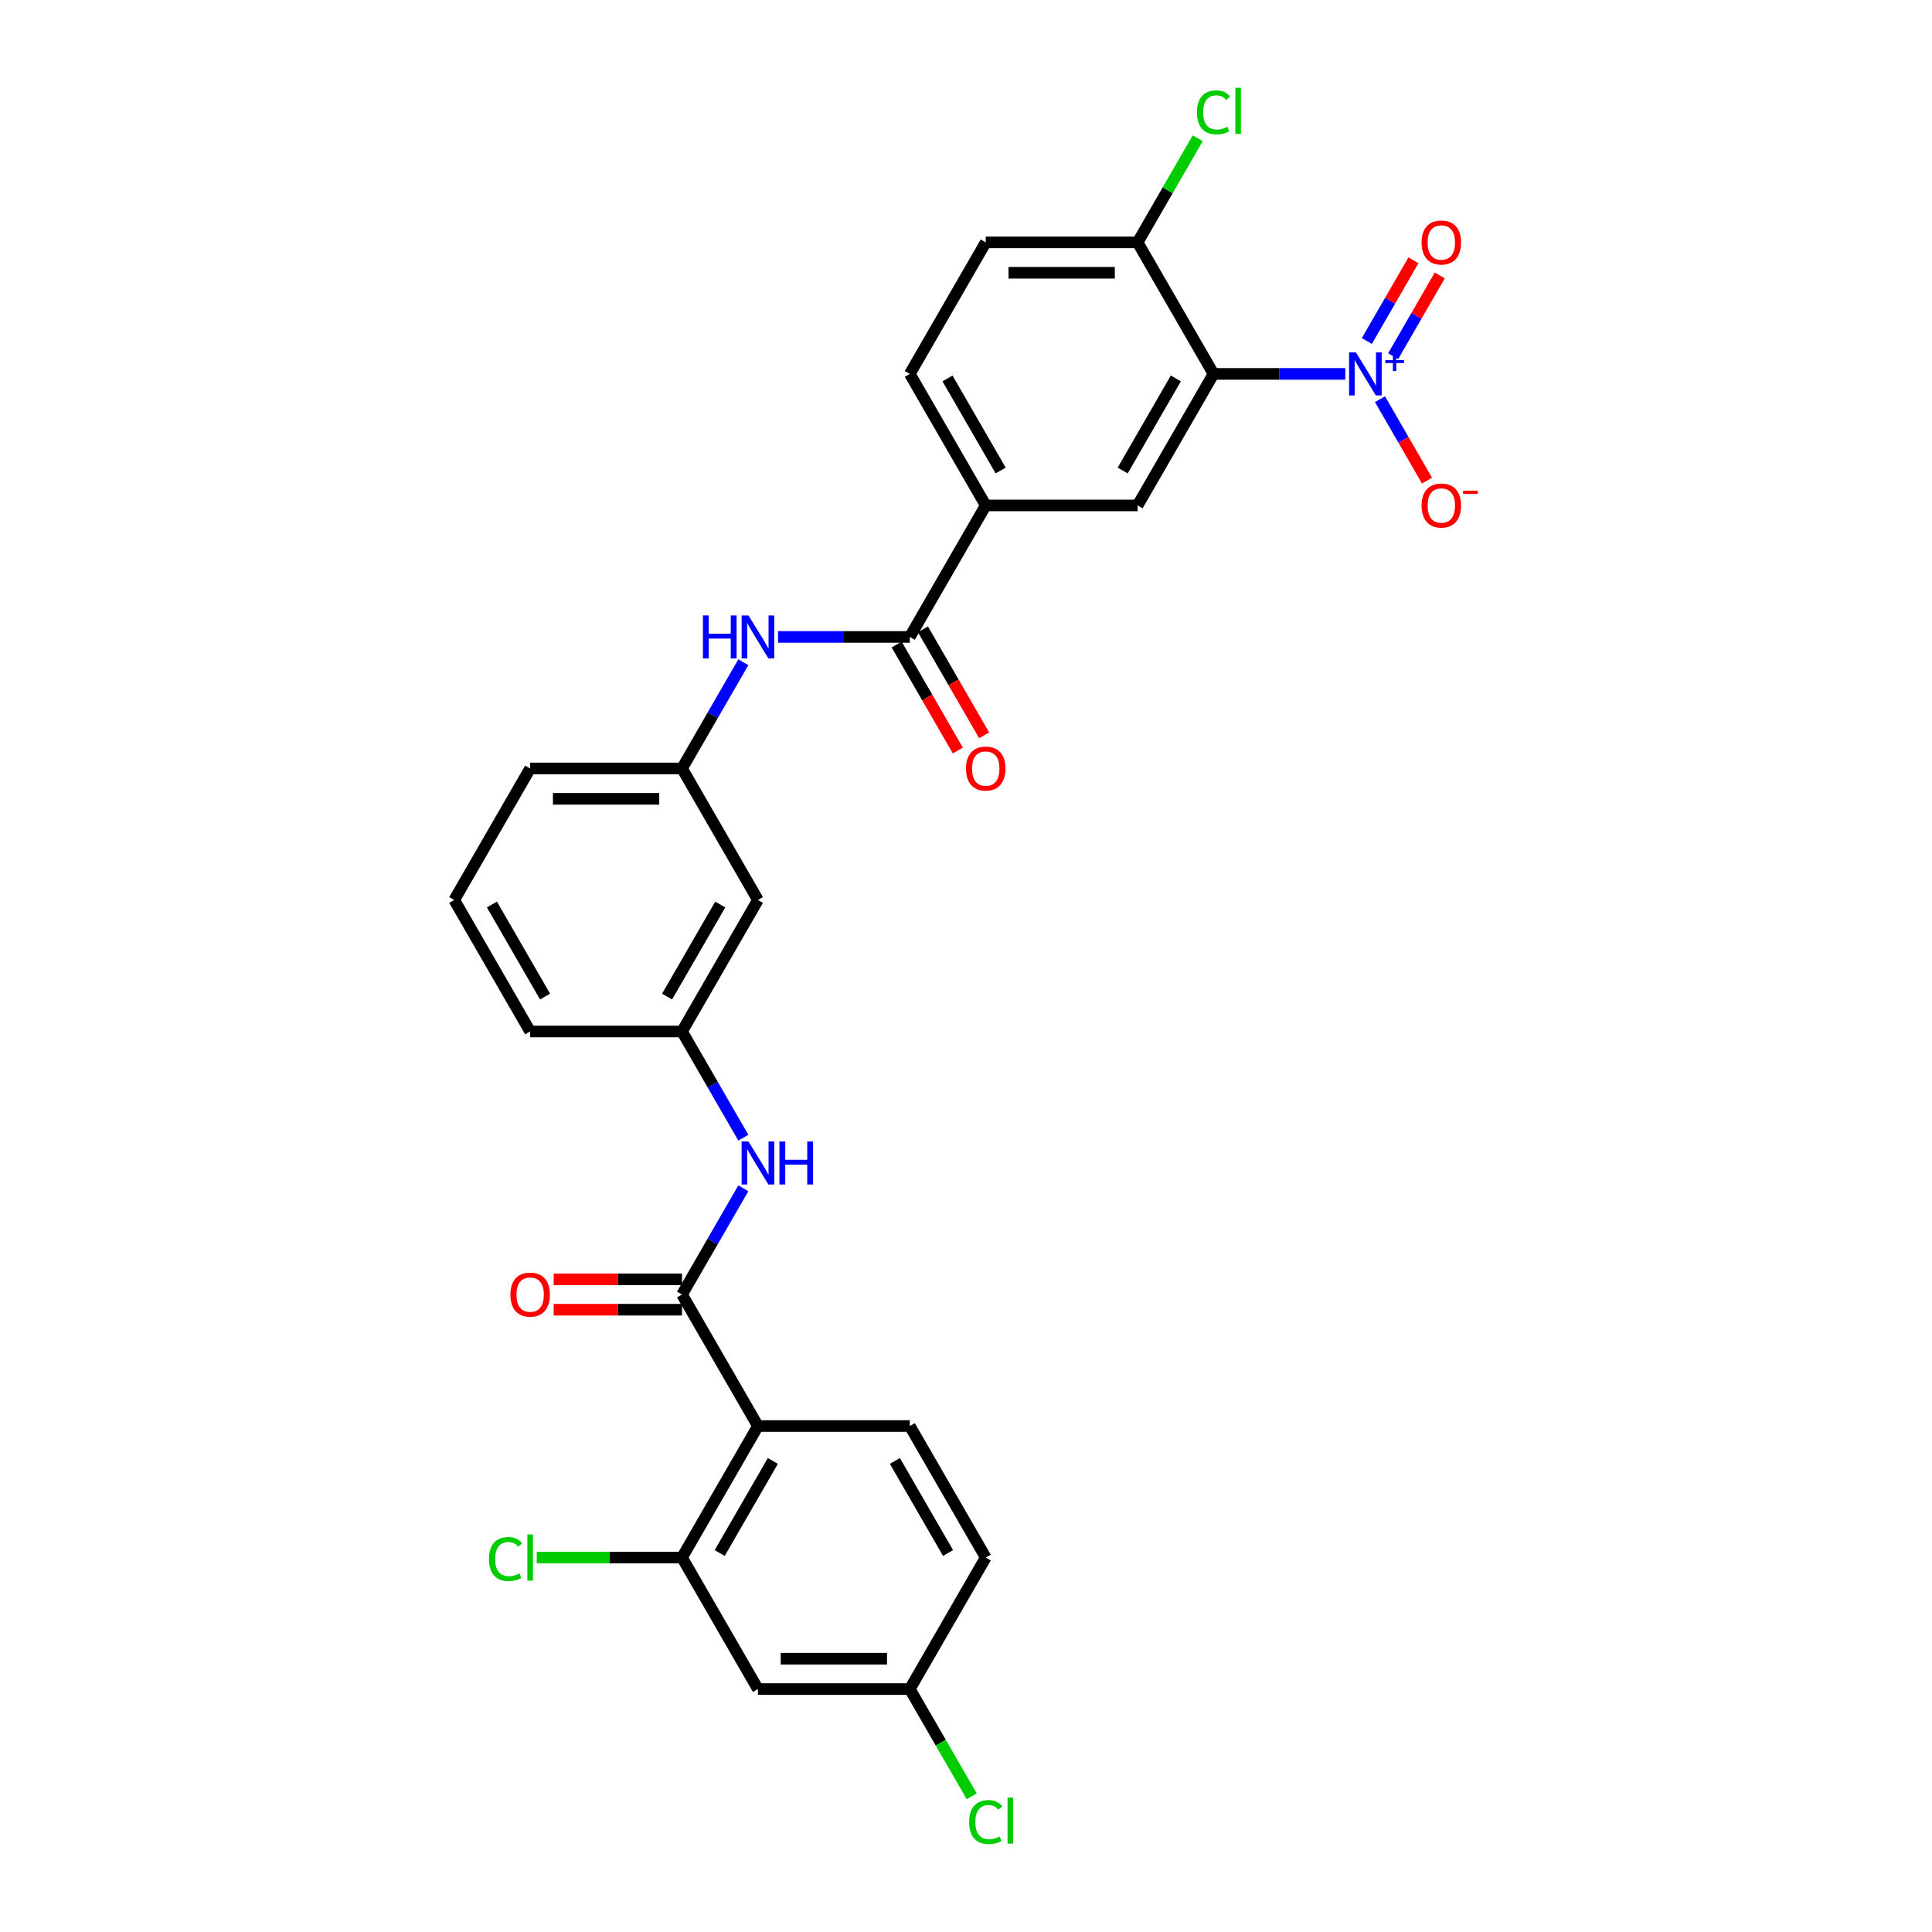 <?xml version='1.0' encoding='iso-8859-1'?>
<svg version='1.1' baseProfile='full'
              xmlns='http://www.w3.org/2000/svg'
                      xmlns:rdkit='http://www.rdkit.org/xml'
                      xmlns:xlink='http://www.w3.org/1999/xlink'
                  xml:space='preserve'
width='1000px' height='1000px' viewBox='0 0 1000 1000'>
<!-- END OF HEADER -->
<rect style='opacity:1.0;fill:#FFFFFF;stroke:none' width='1000' height='1000' x='0' y='0'> </rect>
<path class='bond-0' d='M 696.317,193.532 L 662.218,193.532' style='fill:none;fill-rule:evenodd;stroke:#0000FF;stroke-width:6px;stroke-linecap:butt;stroke-linejoin:miter;stroke-opacity:1' />
<path class='bond-0' d='M 662.218,193.532 L 628.12,193.532' style='fill:none;fill-rule:evenodd;stroke:#000000;stroke-width:6px;stroke-linecap:butt;stroke-linejoin:miter;stroke-opacity:1' />
<path class='bond-12' d='M 714.284,206.627 L 726.447,227.694' style='fill:none;fill-rule:evenodd;stroke:#0000FF;stroke-width:6px;stroke-linecap:butt;stroke-linejoin:miter;stroke-opacity:1' />
<path class='bond-12' d='M 726.447,227.694 L 738.61,248.761' style='fill:none;fill-rule:evenodd;stroke:#FF0000;stroke-width:6px;stroke-linecap:butt;stroke-linejoin:miter;stroke-opacity:1' />
<path class='bond-13' d='M 721.092,184.367 L 733.155,163.472' style='fill:none;fill-rule:evenodd;stroke:#0000FF;stroke-width:6px;stroke-linecap:butt;stroke-linejoin:miter;stroke-opacity:1' />
<path class='bond-13' d='M 733.155,163.472 L 745.218,142.578' style='fill:none;fill-rule:evenodd;stroke:#FF0000;stroke-width:6px;stroke-linecap:butt;stroke-linejoin:miter;stroke-opacity:1' />
<path class='bond-13' d='M 707.477,176.506 L 719.54,155.612' style='fill:none;fill-rule:evenodd;stroke:#0000FF;stroke-width:6px;stroke-linecap:butt;stroke-linejoin:miter;stroke-opacity:1' />
<path class='bond-13' d='M 719.54,155.612 L 731.604,134.718' style='fill:none;fill-rule:evenodd;stroke:#FF0000;stroke-width:6px;stroke-linecap:butt;stroke-linejoin:miter;stroke-opacity:1' />
<path class='bond-4' d='M 628.12,193.532 L 588.818,261.604' style='fill:none;fill-rule:evenodd;stroke:#000000;stroke-width:6px;stroke-linecap:butt;stroke-linejoin:miter;stroke-opacity:1' />
<path class='bond-4' d='M 608.61,195.882 L 581.099,243.533' style='fill:none;fill-rule:evenodd;stroke:#000000;stroke-width:6px;stroke-linecap:butt;stroke-linejoin:miter;stroke-opacity:1' />
<path class='bond-10' d='M 628.12,193.532 L 588.818,125.459' style='fill:none;fill-rule:evenodd;stroke:#000000;stroke-width:6px;stroke-linecap:butt;stroke-linejoin:miter;stroke-opacity:1' />
<path class='bond-1' d='M 392.31,738.113 L 353.008,670.04' style='fill:none;fill-rule:evenodd;stroke:#000000;stroke-width:6px;stroke-linecap:butt;stroke-linejoin:miter;stroke-opacity:1' />
<path class='bond-5' d='M 392.31,738.113 L 353.008,806.185' style='fill:none;fill-rule:evenodd;stroke:#000000;stroke-width:6px;stroke-linecap:butt;stroke-linejoin:miter;stroke-opacity:1' />
<path class='bond-5' d='M 400.029,756.184 L 372.518,803.835' style='fill:none;fill-rule:evenodd;stroke:#000000;stroke-width:6px;stroke-linecap:butt;stroke-linejoin:miter;stroke-opacity:1' />
<path class='bond-9' d='M 392.31,738.113 L 470.913,738.113' style='fill:none;fill-rule:evenodd;stroke:#000000;stroke-width:6px;stroke-linecap:butt;stroke-linejoin:miter;stroke-opacity:1' />
<path class='bond-2' d='M 353.008,670.04 L 368.879,642.551' style='fill:none;fill-rule:evenodd;stroke:#000000;stroke-width:6px;stroke-linecap:butt;stroke-linejoin:miter;stroke-opacity:1' />
<path class='bond-2' d='M 368.879,642.551 L 384.749,615.063' style='fill:none;fill-rule:evenodd;stroke:#0000FF;stroke-width:6px;stroke-linecap:butt;stroke-linejoin:miter;stroke-opacity:1' />
<path class='bond-14' d='M 353.008,662.18 L 319.798,662.18' style='fill:none;fill-rule:evenodd;stroke:#000000;stroke-width:6px;stroke-linecap:butt;stroke-linejoin:miter;stroke-opacity:1' />
<path class='bond-14' d='M 319.798,662.18 L 286.588,662.18' style='fill:none;fill-rule:evenodd;stroke:#FF0000;stroke-width:6px;stroke-linecap:butt;stroke-linejoin:miter;stroke-opacity:1' />
<path class='bond-14' d='M 353.008,677.9 L 319.798,677.9' style='fill:none;fill-rule:evenodd;stroke:#000000;stroke-width:6px;stroke-linecap:butt;stroke-linejoin:miter;stroke-opacity:1' />
<path class='bond-14' d='M 319.798,677.9 L 286.588,677.9' style='fill:none;fill-rule:evenodd;stroke:#FF0000;stroke-width:6px;stroke-linecap:butt;stroke-linejoin:miter;stroke-opacity:1' />
<path class='bond-3' d='M 470.913,329.677 L 510.215,261.604' style='fill:none;fill-rule:evenodd;stroke:#000000;stroke-width:6px;stroke-linecap:butt;stroke-linejoin:miter;stroke-opacity:1' />
<path class='bond-8' d='M 470.913,329.677 L 436.815,329.677' style='fill:none;fill-rule:evenodd;stroke:#000000;stroke-width:6px;stroke-linecap:butt;stroke-linejoin:miter;stroke-opacity:1' />
<path class='bond-8' d='M 436.815,329.677 L 402.717,329.677' style='fill:none;fill-rule:evenodd;stroke:#0000FF;stroke-width:6px;stroke-linecap:butt;stroke-linejoin:miter;stroke-opacity:1' />
<path class='bond-17' d='M 464.106,333.607 L 479.94,361.033' style='fill:none;fill-rule:evenodd;stroke:#000000;stroke-width:6px;stroke-linecap:butt;stroke-linejoin:miter;stroke-opacity:1' />
<path class='bond-17' d='M 479.94,361.033 L 495.775,388.459' style='fill:none;fill-rule:evenodd;stroke:#FF0000;stroke-width:6px;stroke-linecap:butt;stroke-linejoin:miter;stroke-opacity:1' />
<path class='bond-17' d='M 477.721,325.747 L 493.555,353.173' style='fill:none;fill-rule:evenodd;stroke:#000000;stroke-width:6px;stroke-linecap:butt;stroke-linejoin:miter;stroke-opacity:1' />
<path class='bond-17' d='M 493.555,353.173 L 509.389,380.598' style='fill:none;fill-rule:evenodd;stroke:#FF0000;stroke-width:6px;stroke-linecap:butt;stroke-linejoin:miter;stroke-opacity:1' />
<path class='bond-6' d='M 588.818,261.604 L 510.215,261.604' style='fill:none;fill-rule:evenodd;stroke:#000000;stroke-width:6px;stroke-linecap:butt;stroke-linejoin:miter;stroke-opacity:1' />
<path class='bond-11' d='M 353.008,806.185 L 392.31,874.258' style='fill:none;fill-rule:evenodd;stroke:#000000;stroke-width:6px;stroke-linecap:butt;stroke-linejoin:miter;stroke-opacity:1' />
<path class='bond-22' d='M 353.008,806.185 L 315.412,806.185' style='fill:none;fill-rule:evenodd;stroke:#000000;stroke-width:6px;stroke-linecap:butt;stroke-linejoin:miter;stroke-opacity:1' />
<path class='bond-22' d='M 315.412,806.185 L 277.816,806.185' style='fill:none;fill-rule:evenodd;stroke:#00CC00;stroke-width:6px;stroke-linecap:butt;stroke-linejoin:miter;stroke-opacity:1' />
<path class='bond-29' d='M 510.215,261.604 L 470.913,193.532' style='fill:none;fill-rule:evenodd;stroke:#000000;stroke-width:6px;stroke-linecap:butt;stroke-linejoin:miter;stroke-opacity:1' />
<path class='bond-29' d='M 517.934,243.533 L 490.423,195.882' style='fill:none;fill-rule:evenodd;stroke:#000000;stroke-width:6px;stroke-linecap:butt;stroke-linejoin:miter;stroke-opacity:1' />
<path class='bond-7' d='M 384.749,588.872 L 368.879,561.383' style='fill:none;fill-rule:evenodd;stroke:#0000FF;stroke-width:6px;stroke-linecap:butt;stroke-linejoin:miter;stroke-opacity:1' />
<path class='bond-7' d='M 368.879,561.383 L 353.008,533.895' style='fill:none;fill-rule:evenodd;stroke:#000000;stroke-width:6px;stroke-linecap:butt;stroke-linejoin:miter;stroke-opacity:1' />
<path class='bond-16' d='M 384.749,342.772 L 368.879,370.261' style='fill:none;fill-rule:evenodd;stroke:#0000FF;stroke-width:6px;stroke-linecap:butt;stroke-linejoin:miter;stroke-opacity:1' />
<path class='bond-16' d='M 368.879,370.261 L 353.008,397.75' style='fill:none;fill-rule:evenodd;stroke:#000000;stroke-width:6px;stroke-linecap:butt;stroke-linejoin:miter;stroke-opacity:1' />
<path class='bond-23' d='M 470.913,738.113 L 510.215,806.185' style='fill:none;fill-rule:evenodd;stroke:#000000;stroke-width:6px;stroke-linecap:butt;stroke-linejoin:miter;stroke-opacity:1' />
<path class='bond-23' d='M 463.194,756.184 L 490.705,803.835' style='fill:none;fill-rule:evenodd;stroke:#000000;stroke-width:6px;stroke-linecap:butt;stroke-linejoin:miter;stroke-opacity:1' />
<path class='bond-20' d='M 588.818,125.459 L 510.215,125.459' style='fill:none;fill-rule:evenodd;stroke:#000000;stroke-width:6px;stroke-linecap:butt;stroke-linejoin:miter;stroke-opacity:1' />
<path class='bond-20' d='M 577.028,141.18 L 522.006,141.18' style='fill:none;fill-rule:evenodd;stroke:#000000;stroke-width:6px;stroke-linecap:butt;stroke-linejoin:miter;stroke-opacity:1' />
<path class='bond-24' d='M 588.818,125.459 L 604.376,98.513' style='fill:none;fill-rule:evenodd;stroke:#000000;stroke-width:6px;stroke-linecap:butt;stroke-linejoin:miter;stroke-opacity:1' />
<path class='bond-24' d='M 604.376,98.513 L 619.933,71.567' style='fill:none;fill-rule:evenodd;stroke:#00CC00;stroke-width:6px;stroke-linecap:butt;stroke-linejoin:miter;stroke-opacity:1' />
<path class='bond-31' d='M 392.31,874.258 L 470.913,874.258' style='fill:none;fill-rule:evenodd;stroke:#000000;stroke-width:6px;stroke-linecap:butt;stroke-linejoin:miter;stroke-opacity:1' />
<path class='bond-31' d='M 404.1,858.537 L 459.123,858.537' style='fill:none;fill-rule:evenodd;stroke:#000000;stroke-width:6px;stroke-linecap:butt;stroke-linejoin:miter;stroke-opacity:1' />
<path class='bond-15' d='M 353.008,533.895 L 392.31,465.822' style='fill:none;fill-rule:evenodd;stroke:#000000;stroke-width:6px;stroke-linecap:butt;stroke-linejoin:miter;stroke-opacity:1' />
<path class='bond-15' d='M 345.289,515.824 L 372.8,468.173' style='fill:none;fill-rule:evenodd;stroke:#000000;stroke-width:6px;stroke-linecap:butt;stroke-linejoin:miter;stroke-opacity:1' />
<path class='bond-30' d='M 353.008,533.895 L 274.405,533.895' style='fill:none;fill-rule:evenodd;stroke:#000000;stroke-width:6px;stroke-linecap:butt;stroke-linejoin:miter;stroke-opacity:1' />
<path class='bond-18' d='M 353.008,397.75 L 392.31,465.822' style='fill:none;fill-rule:evenodd;stroke:#000000;stroke-width:6px;stroke-linecap:butt;stroke-linejoin:miter;stroke-opacity:1' />
<path class='bond-27' d='M 353.008,397.75 L 274.405,397.75' style='fill:none;fill-rule:evenodd;stroke:#000000;stroke-width:6px;stroke-linecap:butt;stroke-linejoin:miter;stroke-opacity:1' />
<path class='bond-27' d='M 341.218,413.47 L 286.195,413.47' style='fill:none;fill-rule:evenodd;stroke:#000000;stroke-width:6px;stroke-linecap:butt;stroke-linejoin:miter;stroke-opacity:1' />
<path class='bond-19' d='M 470.913,193.532 L 510.215,125.459' style='fill:none;fill-rule:evenodd;stroke:#000000;stroke-width:6px;stroke-linecap:butt;stroke-linejoin:miter;stroke-opacity:1' />
<path class='bond-21' d='M 470.913,874.258 L 510.215,806.185' style='fill:none;fill-rule:evenodd;stroke:#000000;stroke-width:6px;stroke-linecap:butt;stroke-linejoin:miter;stroke-opacity:1' />
<path class='bond-25' d='M 470.913,874.258 L 486.943,902.022' style='fill:none;fill-rule:evenodd;stroke:#000000;stroke-width:6px;stroke-linecap:butt;stroke-linejoin:miter;stroke-opacity:1' />
<path class='bond-25' d='M 486.943,902.022 L 502.972,929.785' style='fill:none;fill-rule:evenodd;stroke:#00CC00;stroke-width:6px;stroke-linecap:butt;stroke-linejoin:miter;stroke-opacity:1' />
<path class='bond-26' d='M 235.103,465.822 L 274.405,397.75' style='fill:none;fill-rule:evenodd;stroke:#000000;stroke-width:6px;stroke-linecap:butt;stroke-linejoin:miter;stroke-opacity:1' />
<path class='bond-28' d='M 235.103,465.822 L 274.405,533.895' style='fill:none;fill-rule:evenodd;stroke:#000000;stroke-width:6px;stroke-linecap:butt;stroke-linejoin:miter;stroke-opacity:1' />
<path class='bond-28' d='M 254.613,468.173 L 282.124,515.824' style='fill:none;fill-rule:evenodd;stroke:#000000;stroke-width:6px;stroke-linecap:butt;stroke-linejoin:miter;stroke-opacity:1' />
<path  class='atom-0' d='M 701.803 182.402
L 709.098 194.192
Q 709.821 195.355, 710.984 197.462
Q 712.147 199.569, 712.21 199.694
L 712.21 182.402
L 715.166 182.402
L 715.166 204.662
L 712.116 204.662
L 704.287 191.771
Q 703.375 190.262, 702.4 188.533
Q 701.457 186.803, 701.174 186.269
L 701.174 204.662
L 698.282 204.662
L 698.282 182.402
L 701.803 182.402
' fill='#0000FF'/>
<path  class='atom-0' d='M 717.033 186.414
L 720.955 186.414
L 720.955 182.285
L 722.698 182.285
L 722.698 186.414
L 726.724 186.414
L 726.724 187.908
L 722.698 187.908
L 722.698 192.058
L 720.955 192.058
L 720.955 187.908
L 717.033 187.908
L 717.033 186.414
' fill='#0000FF'/>
<path  class='atom-8' d='M 387.389 590.837
L 394.684 602.628
Q 395.407 603.791, 396.57 605.898
Q 397.733 608.004, 397.796 608.13
L 397.796 590.837
L 400.752 590.837
L 400.752 613.098
L 397.702 613.098
L 389.873 600.207
Q 388.961 598.698, 387.987 596.968
Q 387.043 595.239, 386.76 594.704
L 386.76 613.098
L 383.868 613.098
L 383.868 590.837
L 387.389 590.837
' fill='#0000FF'/>
<path  class='atom-8' d='M 403.424 590.837
L 406.443 590.837
L 406.443 600.301
L 417.824 600.301
L 417.824 590.837
L 420.843 590.837
L 420.843 613.098
L 417.824 613.098
L 417.824 602.816
L 406.443 602.816
L 406.443 613.098
L 403.424 613.098
L 403.424 590.837
' fill='#0000FF'/>
<path  class='atom-9' d='M 363.84 318.547
L 366.858 318.547
L 366.858 328.011
L 378.24 328.011
L 378.24 318.547
L 381.258 318.547
L 381.258 340.807
L 378.24 340.807
L 378.24 330.526
L 366.858 330.526
L 366.858 340.807
L 363.84 340.807
L 363.84 318.547
' fill='#0000FF'/>
<path  class='atom-9' d='M 387.389 318.547
L 394.684 330.337
Q 395.407 331.501, 396.57 333.607
Q 397.733 335.714, 397.796 335.84
L 397.796 318.547
L 400.752 318.547
L 400.752 340.807
L 397.702 340.807
L 389.873 327.916
Q 388.961 326.407, 387.987 324.678
Q 387.043 322.949, 386.76 322.414
L 386.76 340.807
L 383.868 340.807
L 383.868 318.547
L 387.389 318.547
' fill='#0000FF'/>
<path  class='atom-13' d='M 735.807 261.667
Q 735.807 256.322, 738.448 253.335
Q 741.089 250.348, 746.025 250.348
Q 750.962 250.348, 753.603 253.335
Q 756.244 256.322, 756.244 261.667
Q 756.244 267.075, 753.571 270.156
Q 750.899 273.206, 746.025 273.206
Q 741.121 273.206, 738.448 270.156
Q 735.807 267.107, 735.807 261.667
M 746.025 270.691
Q 749.421 270.691, 751.245 268.427
Q 753.1 266.132, 753.1 261.667
Q 753.1 257.297, 751.245 255.096
Q 749.421 252.864, 746.025 252.864
Q 742.63 252.864, 740.775 255.065
Q 738.951 257.265, 738.951 261.667
Q 738.951 266.163, 740.775 268.427
Q 742.63 270.691, 746.025 270.691
' fill='#FF0000'/>
<path  class='atom-13' d='M 757.281 253.982
L 764.897 253.982
L 764.897 255.642
L 757.281 255.642
L 757.281 253.982
' fill='#FF0000'/>
<path  class='atom-14' d='M 735.807 125.522
Q 735.807 120.177, 738.448 117.19
Q 741.089 114.203, 746.025 114.203
Q 750.962 114.203, 753.603 117.19
Q 756.244 120.177, 756.244 125.522
Q 756.244 130.93, 753.571 134.011
Q 750.899 137.061, 746.025 137.061
Q 741.121 137.061, 738.448 134.011
Q 735.807 130.961, 735.807 125.522
M 746.025 134.546
Q 749.421 134.546, 751.245 132.282
Q 753.1 129.987, 753.1 125.522
Q 753.1 121.152, 751.245 118.951
Q 749.421 116.718, 746.025 116.718
Q 742.63 116.718, 740.775 118.919
Q 738.951 121.12, 738.951 125.522
Q 738.951 130.018, 740.775 132.282
Q 742.63 134.546, 746.025 134.546
' fill='#FF0000'/>
<path  class='atom-15' d='M 264.186 670.103
Q 264.186 664.758, 266.827 661.771
Q 269.468 658.784, 274.405 658.784
Q 279.341 658.784, 281.982 661.771
Q 284.623 664.758, 284.623 670.103
Q 284.623 675.511, 281.95 678.592
Q 279.278 681.642, 274.405 681.642
Q 269.5 681.642, 266.827 678.592
Q 264.186 675.542, 264.186 670.103
M 274.405 679.127
Q 277.8 679.127, 279.624 676.863
Q 281.479 674.568, 281.479 670.103
Q 281.479 665.733, 279.624 663.532
Q 277.8 661.299, 274.405 661.299
Q 271.009 661.299, 269.154 663.5
Q 267.33 665.701, 267.33 670.103
Q 267.33 674.599, 269.154 676.863
Q 271.009 679.127, 274.405 679.127
' fill='#FF0000'/>
<path  class='atom-18' d='M 499.997 397.812
Q 499.997 392.467, 502.638 389.481
Q 505.279 386.494, 510.215 386.494
Q 515.151 386.494, 517.792 389.481
Q 520.433 392.467, 520.433 397.812
Q 520.433 403.22, 517.761 406.302
Q 515.088 409.351, 510.215 409.351
Q 505.31 409.351, 502.638 406.302
Q 499.997 403.252, 499.997 397.812
M 510.215 406.836
Q 513.611 406.836, 515.434 404.572
Q 517.289 402.277, 517.289 397.812
Q 517.289 393.442, 515.434 391.241
Q 513.611 389.009, 510.215 389.009
Q 506.819 389.009, 504.964 391.21
Q 503.141 393.411, 503.141 397.812
Q 503.141 402.309, 504.964 404.572
Q 506.819 406.836, 510.215 406.836
' fill='#FF0000'/>
<path  class='atom-23' d='M 253.087 806.956
Q 253.087 801.422, 255.665 798.529
Q 258.275 795.605, 263.211 795.605
Q 267.802 795.605, 270.254 798.844
L 268.179 800.542
Q 266.387 798.183, 263.211 798.183
Q 259.847 798.183, 258.055 800.447
Q 256.294 802.68, 256.294 806.956
Q 256.294 811.357, 258.118 813.621
Q 259.973 815.885, 263.557 815.885
Q 266.01 815.885, 268.871 814.407
L 269.751 816.765
Q 268.588 817.52, 266.827 817.96
Q 265.066 818.4, 263.117 818.4
Q 258.275 818.4, 255.665 815.445
Q 253.087 812.489, 253.087 806.956
' fill='#00CC00'/>
<path  class='atom-23' d='M 272.958 794.253
L 275.851 794.253
L 275.851 818.117
L 272.958 818.117
L 272.958 794.253
' fill='#00CC00'/>
<path  class='atom-25' d='M 619.537 58.157
Q 619.537 52.623, 622.115 49.731
Q 624.725 46.806, 629.661 46.806
Q 634.251 46.806, 636.704 50.045
L 634.629 51.743
Q 632.836 49.385, 629.661 49.385
Q 626.297 49.385, 624.504 51.648
Q 622.744 53.881, 622.744 58.157
Q 622.744 62.559, 624.567 64.822
Q 626.422 67.086, 630.007 67.086
Q 632.459 67.086, 635.32 65.609
L 636.201 67.967
Q 635.037 68.721, 633.277 69.161
Q 631.516 69.602, 629.567 69.602
Q 624.725 69.602, 622.115 66.646
Q 619.537 63.691, 619.537 58.157
' fill='#00CC00'/>
<path  class='atom-25' d='M 639.408 45.455
L 642.3 45.455
L 642.3 69.319
L 639.408 69.319
L 639.408 45.455
' fill='#00CC00'/>
<path  class='atom-26' d='M 501.631 943.101
Q 501.631 937.567, 504.21 934.674
Q 506.819 931.75, 511.756 931.75
Q 516.346 931.75, 518.798 934.989
L 516.723 936.687
Q 514.931 934.329, 511.756 934.329
Q 508.391 934.329, 506.599 936.592
Q 504.839 938.825, 504.839 943.101
Q 504.839 947.503, 506.662 949.766
Q 508.517 952.03, 512.101 952.03
Q 514.554 952.03, 517.415 950.552
L 518.295 952.911
Q 517.132 953.665, 515.371 954.105
Q 513.611 954.545, 511.661 954.545
Q 506.819 954.545, 504.21 951.59
Q 501.631 948.634, 501.631 943.101
' fill='#00CC00'/>
<path  class='atom-26' d='M 521.502 930.398
L 524.395 930.398
L 524.395 954.262
L 521.502 954.262
L 521.502 930.398
' fill='#00CC00'/>
</svg>
